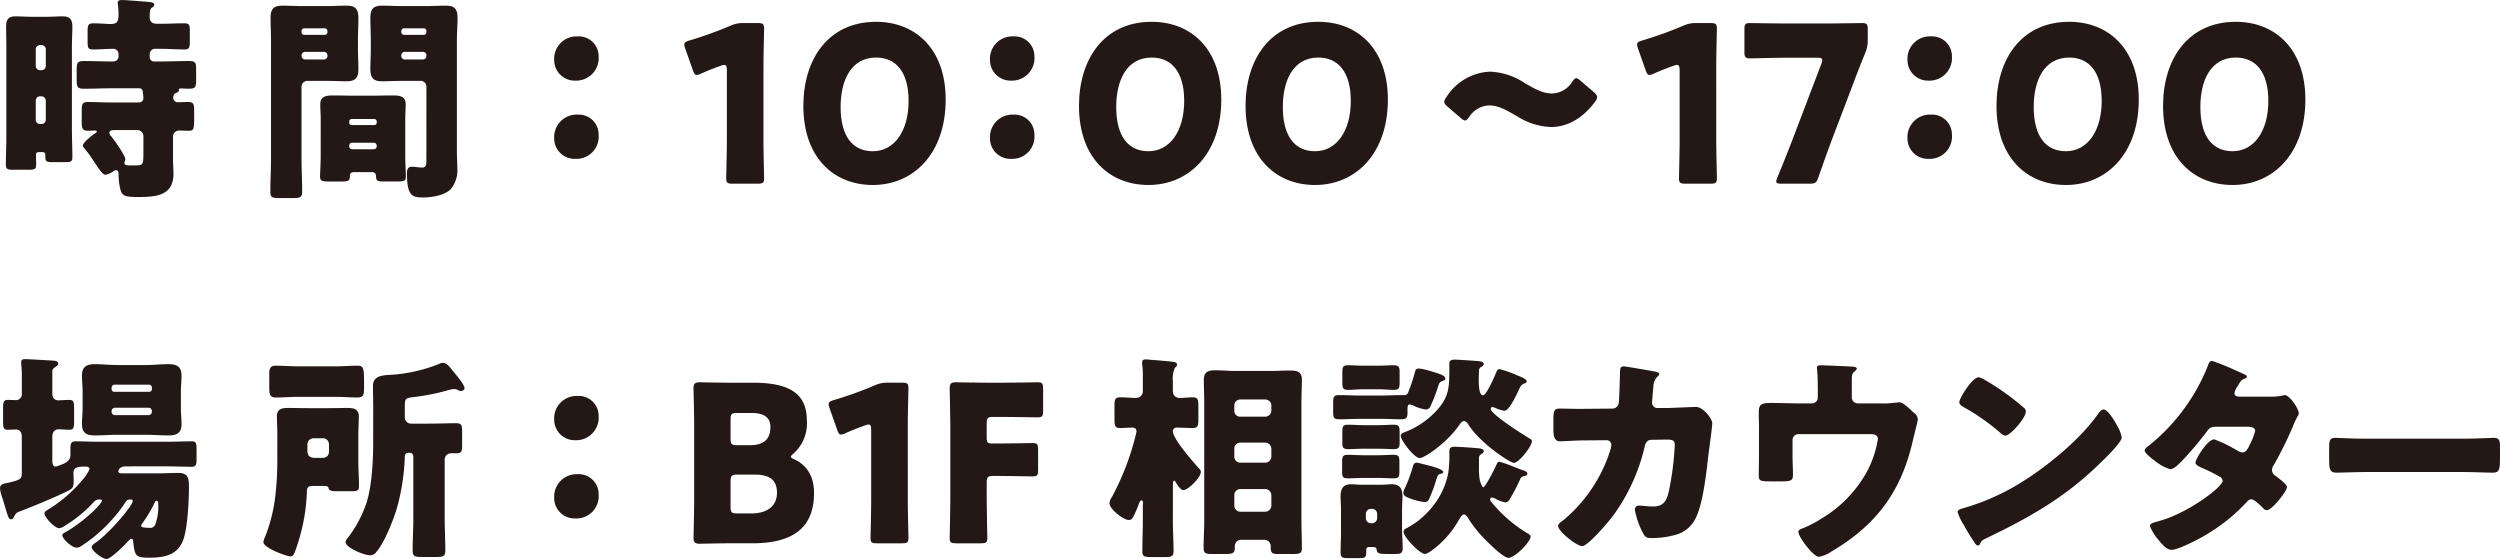 <svg xmlns="http://www.w3.org/2000/svg" width="444.988" height="99.494" viewBox="0 0 444.988 99.494"><g transform="translate(0 0)"><g transform="translate(0 0)"><path d="M19.107,445.265c-.315,0-.543.116-.543.466,0,.582.034,1.164.034,1.746,0,.854-.228.927-1.547.927H14.372c-.776,0-1.164-.073-1.164-.888,0-1.669.082-3.337.082-5V426.535c0-1.2-.039-2.445-.039-3.648,0-1.242.427-1.785,1.7-1.785.975,0,1.94.078,2.911.078h2.523c.97,0,1.936-.078,2.906-.078,1.164,0,1.751.388,1.751,1.824,0,1.2-.082,2.406-.082,3.609v14.616c0,1.669.082,3.337.082,5.006,0,.815-.277.893-1.324.893H21.469c-.927,0-1.242-.078-1.242-.893v-.427a.443.443,0,0,0-.461-.466Zm.466-14.582a.737.737,0,0,0,.737-.737v-2.983a.738.738,0,0,0-.737-.742h-.31a.738.738,0,0,0-.737.742v2.983a.74.74,0,0,0,.737.737Zm-.31,4.652a.746.746,0,0,0-.737.776v3.376a.749.749,0,0,0,.737.776h.31a.749.749,0,0,0,.737-.776v-3.376a.771.771,0,0,0-.737-.776Zm21.529-12.914c1.392,0,2.828-.082,4.186-.082.893,0,.97.354.97,1.281v1.824c0,1.2-.078,1.552-.931,1.552-1.436,0-2.833-.117-4.225-.117H39.743a.946.946,0,0,0-.936.932v.582a.751.751,0,0,0,.781.737h1.164c1.669,0,3.371-.078,5.04-.078,1.164,0,1.281.31,1.281,1.514v1.858c0,1.208-.116,1.557-1.242,1.557-.5,0-1.009-.044-1.514-.044-.116,0-.349.044-.349.238,0,.039.039.073.039.112,0,.272-.349.354-.543.466-.349.155-.466.388-.466.9a.78.78,0,0,0,.815.732c.582,0,1.2-.039,1.785-.039,1.048,0,1.121.388,1.121,1.552v1.2c0,2.285-.073,2.367-1.159,2.367-.349,0-.854-.039-1.509-.039a1.09,1.09,0,0,0-1.091,1.2v3.92c0,.849.082,1.707.082,2.561,0,3.92-3.1,4.148-6.253,4.148-2.362,0-2.906-.155-3.216-1.4a11.9,11.9,0,0,1-.31-2.639v-.15c0-.238-.116-.582-.427-.582a.926.926,0,0,0-.5.194,3.424,3.424,0,0,1-1.4.621c-.538,0-1.164-1.048-2.212-2.6a19,19,0,0,0-1.47-2.018c-.155-.194-.349-.345-.349-.577,0-.548,1.708-1.868,2.173-2.178.116-.073.31-.155.31-.306s-.155-.194-.277-.194c-.422,0-.849.039-1.276.039-1.048,0-1.125-.427-1.125-1.751V437.9c0-1.2.116-1.552,1.125-1.552,1.4,0,2.751.078,4.109.078h4.929a.764.764,0,0,0,.815-.771,11.255,11.255,0,0,0-.116-1.13.613.613,0,0,0-.7-.621h-4.7c-1.7,0-3.371.083-5.04.083-1.164,0-1.319-.315-1.319-1.48v-1.9c0-1.242.116-1.552,1.319-1.552,1.669,0,3.338.078,5.04.078h.078a.925.925,0,0,0,1.009-.97v-.272a.935.935,0,0,0-1.009-1.009c-1.159,0-2.329.117-3.532.117-.888,0-.965-.311-.965-1.509v-1.712c0-1.048.078-1.436,1.009-1.436,1.353,0,2.329.121,3.022.121,1.091,0,1.475-.272,1.475-1.669a13.349,13.349,0,0,0-.116-1.785c0-.078-.034-.233-.034-.31,0-.466.427-.5.771-.5.776,0,4.036.277,4.89.349.267.039.849.078.849.5,0,.238-.228.388-.422.5-.354.272-.393.737-.393,1.78,0,.548.315,1.091,1.281,1.091Zm-3.1,20.011a1.091,1.091,0,0,0-1.087-1.087H32.564c-.427,0-.927.039-.927.509a1,1,0,0,0,.344.621c.509.66,2.484,3.372,2.484,4.07,0,.233-.155.388-.155.621,0,.422.388.466.931.466h1.087c1.319,0,1.358-.194,1.358-2.367Z" transform="translate(-12.161 -418.191)" fill="#231815"/><path d="M29.548,431.783a1.057,1.057,0,0,0-1.087,1.082v12.681c0,2.018.112,4,.112,5.977,0,1.048-.427,1.126-1.78,1.126H24.581c-1.281,0-1.669-.078-1.669-1.126,0-1.974.116-3.958.116-5.977V424.686c0-1.4-.078-2.76-.078-4.157,0-1.509.548-2.13,2.057-2.13,1.242,0,2.484.078,3.76.078h4c1.242,0,2.479-.078,3.682-.078,1.242,0,2.134.267,2.134,2.13,0,1.4-.078,2.76-.078,4.157v1.353c0,1.2.078,2.445.078,3.687,0,1.509-.577,2.13-2.052,2.13-1.286,0-2.523-.073-3.764-.073Zm3.527-8.848a.488.488,0,0,0-.5-.5H28.961a.487.487,0,0,0-.5.5v.194a.48.48,0,0,0,.5.466H32.57a.481.481,0,0,0,.5-.466Zm0,4.308a.612.612,0,0,0-.621-.621H29.083a.635.635,0,0,0-.621.621v.112a.632.632,0,0,0,.621.621h3.371a.635.635,0,0,0,.621-.621Zm-1.2,11.366c0-.9-.078-1.785-.078-2.678,0-1.475,1.2-1.552,2.367-1.552,1.125,0,2.285.039,3.415.039H41.22c1.125,0,2.29-.039,3.415-.039,1.159,0,2.362.078,2.362,1.514,0,.892-.073,1.78-.073,2.716v6.632c0,1.2.112,2.911.112,3.6,0,.776-.427.854-1.547.854H43.277c-1.281,0-1.552-.078-1.552-.965a.676.676,0,0,0-.776-.7H37.771c-.543,0-.7.315-.7.582v.194c0,.815-.427.893-1.664.893H33.385c-1.164,0-1.625-.078-1.625-.854s.112-2.362.112-3.6Zm5.084.621a.41.41,0,0,0,.427.427h3.992a.44.44,0,0,0,.466-.427V439a.44.44,0,0,0-.466-.427H37.383a.431.431,0,0,0-.427.427Zm0,4.225a.513.513,0,0,0,.5.5h3.881a.514.514,0,0,0,.5-.5v-.15a.515.515,0,0,0-.5-.509H37.455a.489.489,0,0,0-.5.509Zm13.729-10.59a1.035,1.035,0,0,0-1.087-1.082H46.5c-1.2,0-2.445.073-3.687.073-1.2,0-2.1-.267-2.1-2.13,0-1.242.078-2.484.078-3.687v-1.353c0-1.363-.078-2.76-.078-4.157,0-1.509.543-2.13,2.057-2.13,1.242,0,2.484.078,3.726.078h3.915c1.242,0,2.484-.078,3.687-.078,1.242,0,2.134.267,2.134,2.13,0,1.4-.121,2.76-.121,4.157v19.623c0,1.043.082,2.052.082,3.1a5.194,5.194,0,0,1-1.242,3.726c-1.13,1.048-3.3,1.4-4.812,1.4-1.9,0-2.911-.194-2.911-4.225,0-.664.082-1.242.9-1.242.538,0,1.276.15,1.819.15.66,0,.737-.538.737-1.2Zm0-9.93a.458.458,0,0,0-.466-.5H46.731a.492.492,0,0,0-.509.5v.194a.486.486,0,0,0,.509.466h3.488a.448.448,0,0,0,.466-.466Zm0,4.308a.591.591,0,0,0-.621-.621H46.842a.616.616,0,0,0-.621.621v.112a.613.613,0,0,0,.621.621h3.221a.61.61,0,0,0,.621-.621Z" transform="translate(25.21 -417.392)" fill="#231815"/><path d="M41.238,423.092A4.012,4.012,0,0,1,37.09,427.4a3.658,3.658,0,0,1-3.764-3.687,3.984,3.984,0,0,1,4.186-4.186,3.525,3.525,0,0,1,3.726,3.565m0,13.962a3.959,3.959,0,0,1-4.148,4.269,3.631,3.631,0,0,1-3.764-3.687,4,4,0,0,1,4.186-4.187,3.536,3.536,0,0,1,3.726,3.6" transform="translate(65.316 -413.048)" fill="#231815"/><path d="M52.181,439.868c0,2.057.116,6.515.116,6.787,0,.815-.228.97-1.121.97h-4.5c-.893,0-1.125-.155-1.125-.97,0-.272.116-4.73.116-6.787V427.455c0-.7-.116-.97-.461-.97a1.7,1.7,0,0,0-.621.155c-1.324.466-2.484.931-3.532,1.4a1.8,1.8,0,0,1-.737.228c-.354,0-.5-.272-.7-.849l-1.358-3.842a2,2,0,0,1-.155-.742c0-.344.233-.5.893-.694a69.362,69.362,0,0,0,7.33-2.639,5.153,5.153,0,0,1,2.29-.466h2.561c.893,0,1.121.155,1.121.97,0,.272-.116,4.735-.116,6.792Z" transform="translate(83.711 -414.931)" fill="#231815"/><path d="M67.8,432.841c0,9.615-5.744,15.2-12.957,15.2-6.981,0-12.375-4.885-12.375-14.078,0-8.261,4.385-14.97,12.957-14.97,6.825,0,12.375,4.657,12.375,13.85m-18.7,1.315c0,5.2,2.13,7.873,5.739,7.873,3.8,0,6.36-3.565,6.36-8.96,0-5.2-2.29-7.713-5.778-7.713-4.5,0-6.321,4.109-6.321,8.8" transform="translate(100.526 -415.113)" fill="#231815"/><path d="M57.229,423.092a4.012,4.012,0,0,1-4.148,4.308,3.658,3.658,0,0,1-3.764-3.687,3.984,3.984,0,0,1,4.186-4.186,3.525,3.525,0,0,1,3.726,3.565m0,13.962a3.959,3.959,0,0,1-4.148,4.269,3.631,3.631,0,0,1-3.764-3.687A4,4,0,0,1,53.5,433.45a3.536,3.536,0,0,1,3.726,3.6" transform="translate(126.894 -413.048)" fill="#231815"/><path d="M77.91,432.841c0,9.615-5.744,15.2-12.957,15.2-6.981,0-12.37-4.885-12.37-14.078,0-8.261,4.381-14.97,12.952-14.97,6.825,0,12.375,4.657,12.375,13.85m-18.7,1.315c0,5.2,2.13,7.873,5.739,7.873,3.8,0,6.36-3.565,6.36-8.96,0-5.2-2.29-7.713-5.778-7.713-4.5,0-6.321,4.109-6.321,8.8" transform="translate(139.472 -415.113)" fill="#231815"/><path d="M84.027,432.841c0,9.615-5.744,15.2-12.957,15.2-6.981,0-12.375-4.885-12.375-14.078,0-8.261,4.385-14.97,12.957-14.97,6.825,0,12.375,4.657,12.375,13.85m-18.7,1.315c0,5.2,2.13,7.873,5.739,7.873,3.8,0,6.36-3.565,6.36-8.96,0-5.2-2.29-7.713-5.778-7.713-4.5,0-6.321,4.109-6.321,8.8" transform="translate(163.009 -415.113)" fill="#231815"/><path d="M93.208,425.361a1.454,1.454,0,0,1-.388.815c-1.863,2.557-4.575,4.5-7.83,4.5a12.016,12.016,0,0,1-6.02-1.907c-1.586-.888-3.177-1.935-4.963-1.935a4.41,4.41,0,0,0-3.566,2.018c-.31.427-.5.655-.737.655s-.466-.155-.815-.461L66.6,427.069c-.427-.354-.621-.621-.621-.893a1.635,1.635,0,0,1,.388-.815,9.624,9.624,0,0,1,7.791-4.541,11.992,11.992,0,0,1,6.132,2.018c1.669.97,3.177,1.863,4.846,1.863a4.3,4.3,0,0,0,3.609-2.057c.31-.422.5-.655.733-.655.194,0,.427.15.781.461l2.362,2.018c.388.349.582.621.582.892" transform="translate(191.083 -408.066)" fill="#231815"/><path d="M87.141,439.868c0,2.057.116,6.515.116,6.787,0,.815-.228.97-1.125.97h-4.5c-.893,0-1.125-.155-1.125-.97,0-.272.116-4.73.116-6.787V427.455c0-.7-.116-.97-.461-.97a1.7,1.7,0,0,0-.621.155c-1.324.466-2.484.931-3.532,1.4a1.8,1.8,0,0,1-.737.228c-.354,0-.5-.272-.7-.849l-1.358-3.842a2.1,2.1,0,0,1-.155-.742c0-.344.233-.5.893-.694a69.367,69.367,0,0,0,7.33-2.639,5.153,5.153,0,0,1,2.29-.466h2.557c.9,0,1.125.155,1.125.97,0,.272-.116,4.735-.116,6.792Z" transform="translate(218.343 -414.931)" fill="#231815"/><path d="M92.552,439.831c-.66,1.78-1.281,3.493-2.406,6.709-.344.931-.538,1.082-1.547,1.082H83.553c-.621,0-.893-.073-.893-.422a2.41,2.41,0,0,1,.194-.66c1.281-3.1,1.979-4.89,2.639-6.6l5.2-13.651a1.742,1.742,0,0,0,.155-.66c0-.349-.272-.427-.893-.427h-5.2c-2.057,0-6.282.117-6.792.117-.815,0-.965-.272-.965-1.16v-4c0-.893.15-1.125.965-1.125.277,0,4.735.073,6.792.073h6.437c2.057,0,6.515-.073,6.787-.073.815,0,.97.233.97,1.125v1.9a5.536,5.536,0,0,1-.427,2.251c-.815,1.974-1.591,3.992-2.173,5.54Z" transform="translate(233.5 -414.928)" fill="#231815"/><path d="M90.893,423.092a4.012,4.012,0,0,1-4.148,4.308,3.658,3.658,0,0,1-3.764-3.687,3.984,3.984,0,0,1,4.186-4.186,3.525,3.525,0,0,1,3.726,3.565m0,13.962a3.959,3.959,0,0,1-4.148,4.269,3.631,3.631,0,0,1-3.764-3.687,4,4,0,0,1,4.186-4.187,3.536,3.536,0,0,1,3.726,3.6" transform="translate(256.539 -413.048)" fill="#231815"/><path d="M111.574,432.841c0,9.615-5.744,15.2-12.957,15.2-6.981,0-12.37-4.885-12.37-14.078,0-8.261,4.381-14.97,12.952-14.97,6.825,0,12.375,4.657,12.375,13.85m-18.7,1.315c0,5.2,2.13,7.873,5.739,7.873,3.8,0,6.36-3.565,6.36-8.96,0-5.2-2.29-7.713-5.778-7.713-4.5,0-6.321,4.109-6.321,8.8" transform="translate(269.118 -415.113)" fill="#231815"/><path d="M117.691,432.841c0,9.615-5.744,15.2-12.957,15.2-6.981,0-12.375-4.885-12.375-14.078,0-8.261,4.385-14.97,12.957-14.97,6.825,0,12.375,4.657,12.375,13.85M99,434.156c0,5.2,2.13,7.873,5.739,7.873,3.8,0,6.36-3.565,6.36-8.96,0-5.2-2.29-7.713-5.778-7.713-4.5,0-6.321,4.109-6.321,8.8" transform="translate(292.654 -415.113)" fill="#231815"/><path d="M16.873,445.18c0-1.009-.582-1.286-1.009-1.286-.5,0-1.009.044-1.509.044-.742,0-.815-.427-.815-1.436v-2.367c0-1.087.073-1.514.849-1.514.427,0,.975.039,1.4.039a1.037,1.037,0,0,0,1.087-1.16v-3.648c0-.509-.112-1.436-.112-1.941,0-.466.306-.543.733-.543.543,0,4.419.233,5.045.272.383.039.81.116.81.543,0,.311-.306.427-.66.7a.843.843,0,0,0-.388.854V437.5c0,.893.543,1.2,1.048,1.2.665,0,1.319-.078,1.979-.078.776,0,.854.388.854,1.63v2.057c0,1.242-.078,1.63-.854,1.63-.66,0-1.276-.082-1.936-.082-.548,0-1.091.393-1.091,1.324v4.148c0,.66.082,1.164.621,1.164a10.738,10.738,0,0,0,1.286-.466c.733-.31,1.315-.737,1.315-1.591v-.965c0-1.048.078-1.475.893-1.475,1.436,0,2.872.078,4.342.078H42.782c1.436,0,2.872-.078,4.308-.078.815,0,.888.344.888,1.475v1.819c0,.893-.15,1.237-.888,1.237-1.436,0-2.872-.073-4.308-.073H35.414c-1.242,0-1.358.776-1.358.888,0,.315.388.354.621.354h6.481c1.159,0,2.324-.078,3.488-.078,1.858,0,1.979.927,1.979,2.522,0,2.324-.233,7.131-.97,9.271-1.009,2.872-3.41,3.294-6.127,3.294-2.329,0-2.561-.228-2.833-2.906-.039-.349-.116-.47-.31-.47-.155,0-.349.194-.466.315-.582.655-3.177,3.294-3.958,3.294s-2.639-1.47-2.639-2.091c0-.354.471-.665.742-.854,2.484-1.712,6.554-6.559,6.554-7.374,0-.194-.155-.267-.31-.267h-.233c-.427,0-.621.267-.815.577a23.966,23.966,0,0,1-2.639,3.337,26.544,26.544,0,0,1-5.312,4.458,1.365,1.365,0,0,1-.7.194c-.815,0-2.523-1.548-2.523-2.212,0-.267.354-.427.548-.538,3.255-1.824,6.51-5.045,6.51-5.622,0-.194-.267-.194-.422-.194a1.214,1.214,0,0,0-1.048.461,23.5,23.5,0,0,1-5.162,4.225,2.118,2.118,0,0,1-.97.427c-.815,0-2.634-1.935-2.634-2.634,0-.349.344-.5.66-.7a24.627,24.627,0,0,0,6.01-5.162,7.887,7.887,0,0,0,1.353-2.013c0-.349-.383-.466-.694-.466-1.242,0-2.168.078-2.168,1.087,0,.31.034,1.048.034,1.552,0,.776-.078,1.2-.815,1.591-2.212,1.121-6.437,2.872-8.8,3.76a1.4,1.4,0,0,0-.927.815c-.16.272-.277.582-.587.582-.228,0-.422-.194-.582-.621-.233-.621-.538-1.785-1.009-3.26a6.178,6.178,0,0,1-.388-1.63c0-.776.621-.81,1.669-1.043,2.018-.5,2.212-.621,2.212-1.79Zm22.111-12.763c1.315,0,2.639-.155,3.992-.155,1.475,0,2.329.427,2.329,2.057,0,.888-.116,1.785-.116,2.867v2.872c0,1.048.116,1.974.116,2.872,0,1.586-.854,2.018-2.29,2.018-1.358,0-2.717-.116-4.031-.116H33.9c-1.319,0-2.634.116-3.992.116-1.475,0-2.329-.388-2.329-2.018,0-.9.116-1.824.116-2.872v-2.872c0-1.082-.116-1.979-.116-2.867,0-1.591.815-2.057,2.29-2.057,1.358,0,2.712.155,4.031.155Zm.543,4.769a.476.476,0,0,0,.5-.461v-.315a.509.509,0,0,0-.5-.5H33.357a.513.513,0,0,0-.5.5v.315a.48.48,0,0,0,.5.461Zm-6.054,2.833a.616.616,0,0,0-.621.621v.077a.616.616,0,0,0,.621.621h5.938a.609.609,0,0,0,.616-.621v-.077a.587.587,0,0,0-.616-.621Zm7.058,16.872a22.726,22.726,0,0,1-2.246,3.76c-.078.121-.155.194-.155.315,0,.349.306.349.694.388a4.753,4.753,0,0,0,.742.039.983.983,0,0,0,1.121-.742,9.5,9.5,0,0,0,.471-3.566c0-.194,0-.5-.277-.5-.194,0-.267.15-.349.306" transform="translate(-12.992 -367.443)" fill="#231815"/><path d="M25.136,444.147c0-1.276-.078-2.251-.078-3.066,0-1.353.815-1.548,1.979-1.548,1.2,0,2.406.039,3.6.039h3.415c1.2,0,2.367-.039,3.57-.039,1.164,0,2.018.194,2.018,1.548,0,.936-.082,1.984-.082,3.066v5.006c0,1.475.116,2.949.116,4.424,0,.694-.461.776-1.315.776H35.92c-1.281,0-1.552-.082-1.669-.582-.078-.354-.461-.354-.776-.354H31.306c-.582,0-.9.272-.9.854a34.81,34.81,0,0,1-.5,4.89,35.917,35.917,0,0,1-1.708,6.17c-.194.383-.31.616-.776.616-.582,0-4.769-1.475-4.769-2.561a3.035,3.035,0,0,1,.267-.815,28.848,28.848,0,0,0,1.746-6.515,53.781,53.781,0,0,0,.466-7.907Zm10.279-12.021c1.358,0,2.833-.116,4.036-.116.888,0,1.121.31,1.121,2.522v1.315c0,1.281-.078,1.824-1.121,1.824-1.363,0-2.717-.116-4.036-.116H28.9c-1.358,0-2.717.116-4.075.116-1.009,0-1.121-.582-1.121-1.824V433.44c0-1,.228-1.431,1.159-1.431,1.164,0,2.678.116,4.036.116Zm-2.173,16.29a1.06,1.06,0,0,0,1.087-1.082V446.01a1.085,1.085,0,0,0-1.087-1.087H31.578a1.107,1.107,0,0,0-1.087,1.087v1.048c0,.931.344,1.358,1.353,1.358Zm8.96-8.649c0-1.4-.039-2.79-.039-4.187,0-2.018,2.212-1.863,3.687-1.979a28.135,28.135,0,0,0,8.179-1.941.915.915,0,0,1,.548-.155c.694,0,1.082.543,1.9,1.552.466.577,1.984,2.328,1.984,2.949,0,.344-.354.5-.66.5-.233,0-.277-.039-.582-.194a1.817,1.817,0,0,0-.621-.15,6.452,6.452,0,0,0-1.281.272,38.549,38.549,0,0,1-5.9,1.159c-1.509.194-1.591.238-1.591,1.785v1.746a1.12,1.12,0,0,0,1.2,1.2h3.027c1.63,0,3.26-.073,4.885-.073,1.009,0,1.091.349,1.091,1.547v2.212c0,1.358-.082,1.591-1.169,1.591h-.776a1.128,1.128,0,0,0-1.159,1.2v10.275c0,1.945.112,3.881.112,5.821,0,1.087-.422,1.164-1.819,1.164H50.973c-1.324,0-1.751-.077-1.751-1.164,0-1.94.121-3.876.121-5.821v-10.93a.617.617,0,0,0-.621-.626h-.194a.621.621,0,0,0-.7.7,39.009,39.009,0,0,1-1.353,8.96c-.621,2.135-2.251,6.326-3.687,7.951a1.348,1.348,0,0,1-1.2.621c-.965,0-4.308-1.319-4.308-2.367,0-.271.471-.854.665-1.082A21.2,21.2,0,0,0,41,456.444c.97-2.949,1.2-7.64,1.2-10.779Z" transform="translate(24.227 -366.919)" fill="#231815"/><path d="M41.238,436.286a4.012,4.012,0,0,1-4.148,4.308,3.658,3.658,0,0,1-3.764-3.687,3.984,3.984,0,0,1,4.186-4.187,3.525,3.525,0,0,1,3.726,3.565m0,13.961a3.959,3.959,0,0,1-4.148,4.269,3.631,3.631,0,0,1-3.764-3.687,4,4,0,0,1,4.186-4.187,3.536,3.536,0,0,1,3.726,3.6" transform="translate(65.316 -362.237)" fill="#231815"/><path d="M44.993,460.877c-1.785,0-5.2.082-5.472.082-.81,0-1.082-.276-1.082-1.091,0-.272.116-4.575.116-6.632v-13.3c0-2.057-.116-6.365-.116-6.636,0-.815.272-1.082,1.082-1.082.277,0,3.687.078,5.472.078h3.958c6.049,0,9.658,1.591,9.658,6.709a7.149,7.149,0,0,1-2.367,5.894c-.31.272-.466.427-.466.582s.194.271.621.466c2.018.932,3.493,2.794,3.493,5.972,0,6.282-3.842,8.96-10.978,8.96Zm.039-18.619c0,.97.194,1.164,1.164,1.164H48.4c2.6,0,3.726-1.082,3.726-3.26,0-1.63-1.087-2.479-3.338-2.479H46.2c-.97,0-1.164.194-1.164,1.164Zm0,12.142c0,.97.194,1.164,1.164,1.164h2.523c2.872,0,4.575-1.32,4.575-3.687,0-2.018-1.048-3.221-3.915-3.221H46.2c-.97,0-1.164.194-1.164,1.169Z" transform="translate(85.004 -364.176)" fill="#231815"/><path d="M57.477,453.064c0,2.057.116,6.515.116,6.786,0,.815-.228.97-1.125.97h-4.5c-.893,0-1.125-.155-1.125-.97,0-.272.116-4.73.116-6.786V440.649c0-.7-.116-.97-.461-.97a1.708,1.708,0,0,0-.621.155c-1.324.466-2.484.931-3.532,1.4a1.8,1.8,0,0,1-.737.228c-.354,0-.5-.272-.7-.849l-1.358-3.842a2.106,2.106,0,0,1-.155-.742c0-.344.233-.5.893-.694a69.33,69.33,0,0,0,7.33-2.639,5.154,5.154,0,0,1,2.29-.466h2.556c.9,0,1.125.155,1.125.97,0,.272-.116,4.734-.116,6.791Z" transform="translate(104.107 -364.115)" fill="#231815"/><path d="M54.431,453.125c0,2.057.116,6.515.116,6.786,0,.815-.233.97-1.125.97H48.963c-.9,0-1.125-.155-1.125-.97,0-.272.116-4.73.116-6.786v-13.19c0-2.057-.116-6.36-.116-6.631,0-.815.267-1.087,1.082-1.087.277,0,3.687.078,5.472.078h3.1c1.824,0,5.739-.078,6.01-.078.815,0,.97.233.97,1.125v3.992c0,.9-.155,1.13-.97,1.13-.272,0-4.186-.078-6.01-.078h-1.9c-.97,0-1.164.189-1.164,1.159v2.523c0,.893.155,1.048,1.048,1.048H56.6c1.819,0,5.739-.078,6.01-.078.815,0,.97.233.97,1.125v3.682c0,.9-.155,1.13-.97,1.13-.272,0-4.191-.082-6.01-.082H55.595c-.97,0-1.164.194-1.164,1.164Z" transform="translate(121.199 -364.176)" fill="#231815"/><path d="M64.985,460.043c0,1.819.121,3.643.121,5.467,0,.931-.354,1.048-1.475,1.048H61.147c-1.2,0-1.591-.078-1.591-1.009,0-1.824.082-3.643.082-5.506V457.4c0-.155.034-.311.034-.466,0-.194-.034-.466-.272-.466-.272,0-.383.427-.543.854-1.043,2.634-1.237,2.634-1.746,2.634-.927,0-3.41-1.935-3.41-2.983a2.213,2.213,0,0,1,.427-1.087A46.692,46.692,0,0,0,58.436,444.6a1.534,1.534,0,0,0,.073-.427c0-.461-.306-.655-.733-.655-.742,0-1.436.073-2.173.073-.931,0-1.009-.427-1.009-1.63v-2.246c0-1.126.078-1.591,1.009-1.591.97,0,1.936.116,2.867.116a1.18,1.18,0,0,0,1.169-1.2v-3.294a13.059,13.059,0,0,0-.121-1.514v-.31c0-.47.31-.543.7-.543.238,0,.5.039.931.073.97.082,3.143.237,4.031.388.276.039.543.16.543.509,0,.233-.194.345-.388.539a4.962,4.962,0,0,0-.349,2.445V437a1.164,1.164,0,0,0,1.164,1.242c.781,0,1.591-.116,2.367-.116.931,0,1.009.427,1.009,1.591v2.367c0,1.121-.116,1.509-1.009,1.509-.97,0-1.9-.073-2.867-.073a.626.626,0,0,0-.665.621c0,1.436,3.648,5.5,4.7,6.7a.707.707,0,0,1,.272.587c0,1.009-2.29,3.221-3.1,3.221-.5,0-1.125-1.009-1.353-1.4-.078-.121-.16-.277-.272-.277-.238,0-.238.349-.238.7Zm5.584-21.219c0-1.281-.073-2.523-.073-3.76,0-1.475.776-1.751,2.057-1.751,1.2,0,2.362.121,3.527.121h6.243c1.169,0,2.29-.077,3.454-.077,1.2,0,2.173.15,2.173,1.586,0,1.285-.078,2.561-.078,3.881V459.96c0,1.669.078,3.338.078,5.007,0,.931-.349,1.048-1.669,1.048H83.719c-.888,0-1.315-.078-1.315-1.126v-.272a1.119,1.119,0,0,0-1.2-1.126H77.243a1.133,1.133,0,0,0-1.237,1.126v.272c0,1.009-.315,1.126-1.9,1.126H72.2c-1.315,0-1.742-.039-1.742-1.126,0-1.63.112-3.26.112-4.929Zm5.356,1.669a1.042,1.042,0,0,0,1.091,1.082h4.419a1.1,1.1,0,0,0,1.082-1.082V439.6a1.081,1.081,0,0,0-1.082-1.087H77.015a1.065,1.065,0,0,0-1.091,1.087Zm0,8.184a1.092,1.092,0,0,0,1.091,1.087h4.419a1.11,1.11,0,0,0,1.082-1.087v-1.4a1.106,1.106,0,0,0-1.082-1.087H77.015a1.065,1.065,0,0,0-1.091,1.087Zm0,8.727a1.089,1.089,0,0,0,1.091,1.086h4.419a1.106,1.106,0,0,0,1.082-1.086v-1.863a1.1,1.1,0,0,0-1.082-1.082H77.015a1.061,1.061,0,0,0-1.091,1.082Z" transform="translate(143.778 -367.406)" fill="#231815"/><path d="M66.561,441.936c-1.2,0-2.362.078-3.527.078-.97,0-1.125-.238-1.125-1.281v-1.591c0-1.126.078-1.436,1.087-1.436,1.164,0,2.362.078,3.566.078h3.92c1.125,0,2.251-.078,3.376-.078h.771c.509,0,.587-.349.936-1.276.344-.9.621-1.824.888-2.76.121-.461.194-.694.742-.694a12.678,12.678,0,0,1,2.324.543c1.009.31,2.367.66,2.367,1.242,0,.233-.311.383-.5.427-.621.233-.582.344-.97,1.509a28.664,28.664,0,0,1-1.281,3.182.925.925,0,0,1-.694.388,6.766,6.766,0,0,1-2.1-.621,3.088,3.088,0,0,0-.776-.272c-.388,0-.427.349-.427.893v.621c0,.888-.233,1.125-1.125,1.125-1.164,0-2.367-.078-3.532-.078Zm2.057,22.81c-.5,0-.815,0-.815.5v.349c0,1.048-.233,1.126-1.353,1.126H64.664c-1.125,0-1.436-.078-1.436-1.009,0-1.2.073-2.4.073-3.6v-4c0-.854-.073-1.669-.073-2.367,0-1.358.427-2.168,1.863-2.168.582,0,1.164.078,1.7.078h3.842c.582,0,1.125-.078,1.708-.078,1.47,0,1.9.81,1.9,2.168,0,.815-.073,1.591-.073,2.367V461.4c0,1.2.116,2.372.116,3.575,0,.888-.427,1.009-1.286,1.009H71.684c-1.785,0-1.9-.082-2.057-.859-.073-.345-.388-.383-.66-.383Zm1.2-16.334c1.048,0,2.134-.078,2.794-.078,1,0,1.087.31,1.087,1.281v1.664c0,.97-.082,1.242-1.087,1.242-.815,0-1.746-.073-2.794-.073H67.415c-1.082,0-2.013.073-2.828.073-.97,0-1.087-.233-1.087-1.242v-1.625c0-1.043.116-1.32,1.087-1.32.732,0,1.746.078,2.828.078Zm.039-15.941c1.048,0,2.1-.078,2.794-.078,1.009,0,1.087.388,1.087,1.32V435.3c0,1.169-.078,1.475-1.087,1.475-.7,0-1.746-.112-2.794-.112H67.415c-1.048,0-2.1.112-2.789.112-.97,0-1.087-.306-1.087-1.353v-1.63c0-1.087.078-1.4,1.087-1.4.776,0,1.742.078,2.789.078Zm0,10.59c1.009,0,2.057-.083,2.833-.083.97,0,1.048.315,1.048,1.436V446.2c0,.815-.155,1.125-1.087,1.125-.7,0-1.708-.078-2.794-.078H67.415c-1.082,0-2.1.078-2.789.078-.97,0-1.087-.272-1.087-1.2V444.3c0-1.048.116-1.324,1.048-1.324.854,0,1.824.083,2.828.083Zm-2.13,16.523a.918.918,0,0,0,.927.931h.155a.945.945,0,0,0,.936-.931v-.7a.92.92,0,0,0-.936-.931h-.155a.915.915,0,0,0-.927.931ZM87.857,433.4c0,.388-.039.97-.039,1.591,0,1.315.121,2.751.776,2.751.582,0,2.013-3.294,2.251-3.881.233-.5.272-.776.7-.776a19.607,19.607,0,0,1,3.177,1.13c.388.155,1.63.582,1.63,1.048,0,.267-.31.349-.538.422-.509.233-.621.587-1.009,1.4-.354.733-1.591,3.41-2.406,3.41a6.11,6.11,0,0,1-1.63-.5,1.371,1.371,0,0,0-.5-.155.286.286,0,0,0-.31.31c0,.97,5.86,4.652,6.9,5.273.272.16.427.272.427.509,0,.81-2.285,3.837-3.221,3.837-.621,0-5.972-3.454-8.067-6.792-.194-.267-.427-.655-.815-.655-.306,0-.582.388-.776.621-2.1,3.139-6.2,5.972-7.1,5.972-.965,0-3.371-3.178-3.371-3.954,0-.427.427-.548.927-.742A14.79,14.79,0,0,0,79.79,441c2.794-2.755,2.794-4.5,2.794-8.15V432.2c0-.31,0-.815.965-.815.315,0,3.26.194,3.726.233.427.039,1.436.039,1.436.543,0,.272-.272.466-.5.543a.793.793,0,0,0-.349.7m-8.649,16.911c1.281.344,2.285.732,2.285,1.087,0,.194-.267.267-.422.306-.543.121-.582.277-.931,1.436a26,26,0,0,1-1.164,3.066.782.782,0,0,1-.733.543,10.255,10.255,0,0,1-2.566-.621c-.854-.311-1.276-.543-1.276-1.009a1.543,1.543,0,0,1,.155-.621,24.8,24.8,0,0,0,1.509-3.992c.121-.427.233-.776.742-.776.15,0,1.353.306,2.4.582m8.649-1.4v1.669a10.839,10.839,0,0,0,.155,2.285c.155.587.466,1.242.582,1.242.427,0,2.173-3.527,2.4-4.075.121-.267.194-.461.548-.461a21.149,21.149,0,0,1,2.6.931c.621.233,1.2.466,1.431.538.272.082.893.277.893.621,0,.315-.31.427-.582.47a.774.774,0,0,0-.694.539,31.281,31.281,0,0,1-1.863,3.57.9.9,0,0,1-.815.543,5.058,5.058,0,0,1-1.746-.66,1.816,1.816,0,0,0-.587-.194.348.348,0,0,0-.344.354c0,.228.31.538.66.965a25,25,0,0,0,5.661,4.851c.31.194.9.461.9.771,0,.9-2.76,3.8-3.963,3.8-1,0-4.381-3.454-5.118-4.308a21.183,21.183,0,0,1-2.091-2.833c-.155-.228-.388-.577-.7-.577-.344,0-.621.5-1.048,1.2-1.974,3.493-5.268,5.826-5.889,5.826-.936,0-3.808-3.027-3.808-3.92,0-.388.276-.543.587-.7a14.16,14.16,0,0,0,3.915-3.061,13.728,13.728,0,0,0,3.454-6.748,23.218,23.218,0,0,0,.194-3.3v-.5c0-.349,0-.854.893-.854.621,0,3.1.155,3.8.233.427.044,1.436.044,1.436.543,0,.233-.272.427-.427.543a.665.665,0,0,0-.427.7" transform="translate(175.389 -367.38)" fill="#231815"/><path d="M80.424,439.157a1.152,1.152,0,0,0,1.2-1.048c.116-.694.194-4.652.233-5.622,0-.466.116-.854.665-.854.267,0,5.234.854,5.734.97.155.039.582.194.582.388,0,.155-.112.272-.267.427a2.4,2.4,0,0,0-.776,1.746c-.039.349-.233,2.639-.233,2.833a.933.933,0,0,0,1.009,1.048h1.9c1.2-.039,4.812-.194,4.89-.194,1.242,0,2.911,2.052,2.911,2.945,0,.466-.548,4.575-.66,5.351-.349,3.1-.931,8.572-2.173,11.25a5.623,5.623,0,0,1-3.532,3.182,15.911,15.911,0,0,1-4.5.621c-.927,0-1.121-.233-1.509-.97a14.285,14.285,0,0,1-1.4-4.031.7.7,0,0,1,.776-.776c.466,0,1.548.155,2.484.155,1.863,0,2.406-1.048,2.789-2.717a53.254,53.254,0,0,0,1.053-8.145c0-.815-.238-1.048-1.436-1.048l-2.678.039c-.776,0-1.091.543-1.242,1.2a33.835,33.835,0,0,1-5.666,12.37c-.733.975-4.419,5.356-5.467,5.356-.97,0-4.269-2.639-4.269-3.565,0-.393.354-.626.975-1.091a26.66,26.66,0,0,0,8.373-12.647,4.661,4.661,0,0,0,.121-.694.834.834,0,0,0-.854-.854l-4.23.039c-1.087,0-3.449.155-4.07.155-.854,0-1.164-.7-1.164-2.057v-1.858c0-1.518.194-1.906,1.082-1.906,1.092,0,2.178.044,3.26.044h.815Z" transform="translate(206.504 -366.427)" fill="#231815"/><path d="M86.989,438.381a1.052,1.052,0,0,0,1.048-1.087v-1.32c0-.732-.039-2.911-.121-3.532a2.326,2.326,0,0,1-.034-.427c0-.388.388-.422.655-.422.548,0,4.191.155,5.511.228.7.039.927.16.927.354,0,.155-.306.461-.461.582-.388.306-.427.582-.427,1.742v2.794a1.077,1.077,0,0,0,1.048,1.087h4.148a14.85,14.85,0,0,0,2.406-.117c.233,0,.621-.077.854-.077.582,0,1.242.621,2.057,1.358.155.15.344.349.538.5a1.522,1.522,0,0,1,.7,1.242c0,.228-.776,3.177-.9,3.76-2.052,9-6.437,14.932-14.422,19.666a5.86,5.86,0,0,1-2.29.97c-1.009,0-3.648-3.566-3.648-4.419,0-.349.349-.509.893-.7a18.719,18.719,0,0,0,3.182-1.669,22.066,22.066,0,0,0,8.3-8.688,19.152,19.152,0,0,0,1.78-5.462c0-.815-.771-.9-1.475-.9H84.583a1.047,1.047,0,0,0-1.048,1.048v2.833c0,1.125.078,2.212.078,3.333s-.349,1.2-2.4,1.2H79.97c-2.178,0-2.445-.039-2.445-1.082,0-1.087.039-2.134.039-3.187v-5.661c0-.621-.039-1.237-.039-1.858,0-1.63,0-2.173,2.13-2.173,1.708,0,3.381.078,5.084.078Z" transform="translate(235.526 -366.574)" fill="#231815"/><path d="M113.128,440.488c.083.116.121.272.238.427a6.172,6.172,0,0,1,.66,1.824c0,.932-3.139,3.915-3.954,4.7-6.248,6.083-12.5,9.576-20.248,13.3-.776.388-.742.461-1.048,1.009a.343.343,0,0,1-.311.233c-.31,0-.543-.354-.7-.621a34.891,34.891,0,0,1-1.824-2.988,9.759,9.759,0,0,1-1.121-2.324c0-.349.422-.543.733-.626a40.638,40.638,0,0,0,9.93-4.264c4.769-2.833,10.745-7.679,14.005-12.142.073-.112.155-.194.228-.306.354-.51.66-.936,1.087-.936.776,0,1.979,2.1,2.324,2.716m-23.343-7.912a44.454,44.454,0,0,1,6.825,4.89.827.827,0,0,1,.349.693c0,1.126-2.755,4.269-3.643,4.269a1.689,1.689,0,0,1-.975-.582,39.6,39.6,0,0,0-6.515-4.536c-.31-.194-.7-.427-.7-.815,0-.781,2.329-4.463,3.454-4.463a4.062,4.062,0,0,1,1.2.543" transform="translate(263.627 -364.887)" fill="#231815"/><path d="M114.1,437.8a10.524,10.524,0,0,0,2.173-.194,1.164,1.164,0,0,1,.354-.078c.849,0,2.479,2.4,2.479,3.216a.715.715,0,0,1-.155.471,13.977,13.977,0,0,0-.893,1.9,66.056,66.056,0,0,1-3.376,6.825,1.7,1.7,0,0,0-.344.927,1.279,1.279,0,0,0,.66,1.048c.422.315,2.013,1.48,2.013,1.979,0,.7-2.634,4.114-3.609,4.114a.854.854,0,0,1-.616-.349c-.393-.388-1.6-1.591-2.1-1.591a1.1,1.1,0,0,0-.815.466,32.042,32.042,0,0,1-7.019,5.7c-1.169.737-5.123,2.833-6.4,2.833-.888,0-1.824-1.164-2.324-1.785a8.37,8.37,0,0,1-1.514-2.44c0-.432.466-.582,1.358-.815.194-.082.388-.116.621-.194,4.963-1.436,10.973-5.972,10.973-7.063a.819.819,0,0,0-.5-.7,27.494,27.494,0,0,0-3.187-1.591c-.344-.15-1.159-.5-1.159-.927,0-.621,2.134-4.153,3.338-4.153a24.885,24.885,0,0,1,4.225,2.057,1.86,1.86,0,0,0,.776.272c.66,0,.97-.621,1.315-1.353a10.855,10.855,0,0,0,.975-2.484c0-.664-.854-.737-1.358-.737h-5.278c-1.082,0-1.4.073-1.936.81a60.837,60.837,0,0,1-4.575,5.394c-.471.466-1.324,1.358-1.984,1.358A7.986,7.986,0,0,1,93.47,449.2c-.97-.7-1.785-1.475-1.785-1.785,0-.388.466-.7.737-.893a34.625,34.625,0,0,0,10.469-14.117c.121-.354.315-.975.742-.975a35.753,35.753,0,0,1,4.5,1.824c.694.277,1.237.548,1.47.66.15.082.272.155.272.277,0,.194-.078.272-.427.427-.621.233-.776.538-1.164,1.242a3.114,3.114,0,0,0-.621,1.315c0,.466.349.582.737.621Z" transform="translate(290.06 -367.197)" fill="#231815"/><path d="M122.582,434.406c2.29,0,4.769-.15,5.123-.15,1.009,0,1.159.427,1.159,1.547v1.863c0,2.13-.039,2.794-1.281,2.794-1.509,0-3.294-.116-5-.116H104.74c-1.708,0-3.527.116-4.963.116-1.324,0-1.324-.737-1.324-2.794v-1.785c0-1.164.121-1.625,1.13-1.625.538,0,2.712.15,5.157.15Z" transform="translate(316.124 -356.325)" fill="#231815"/></g></g></svg>